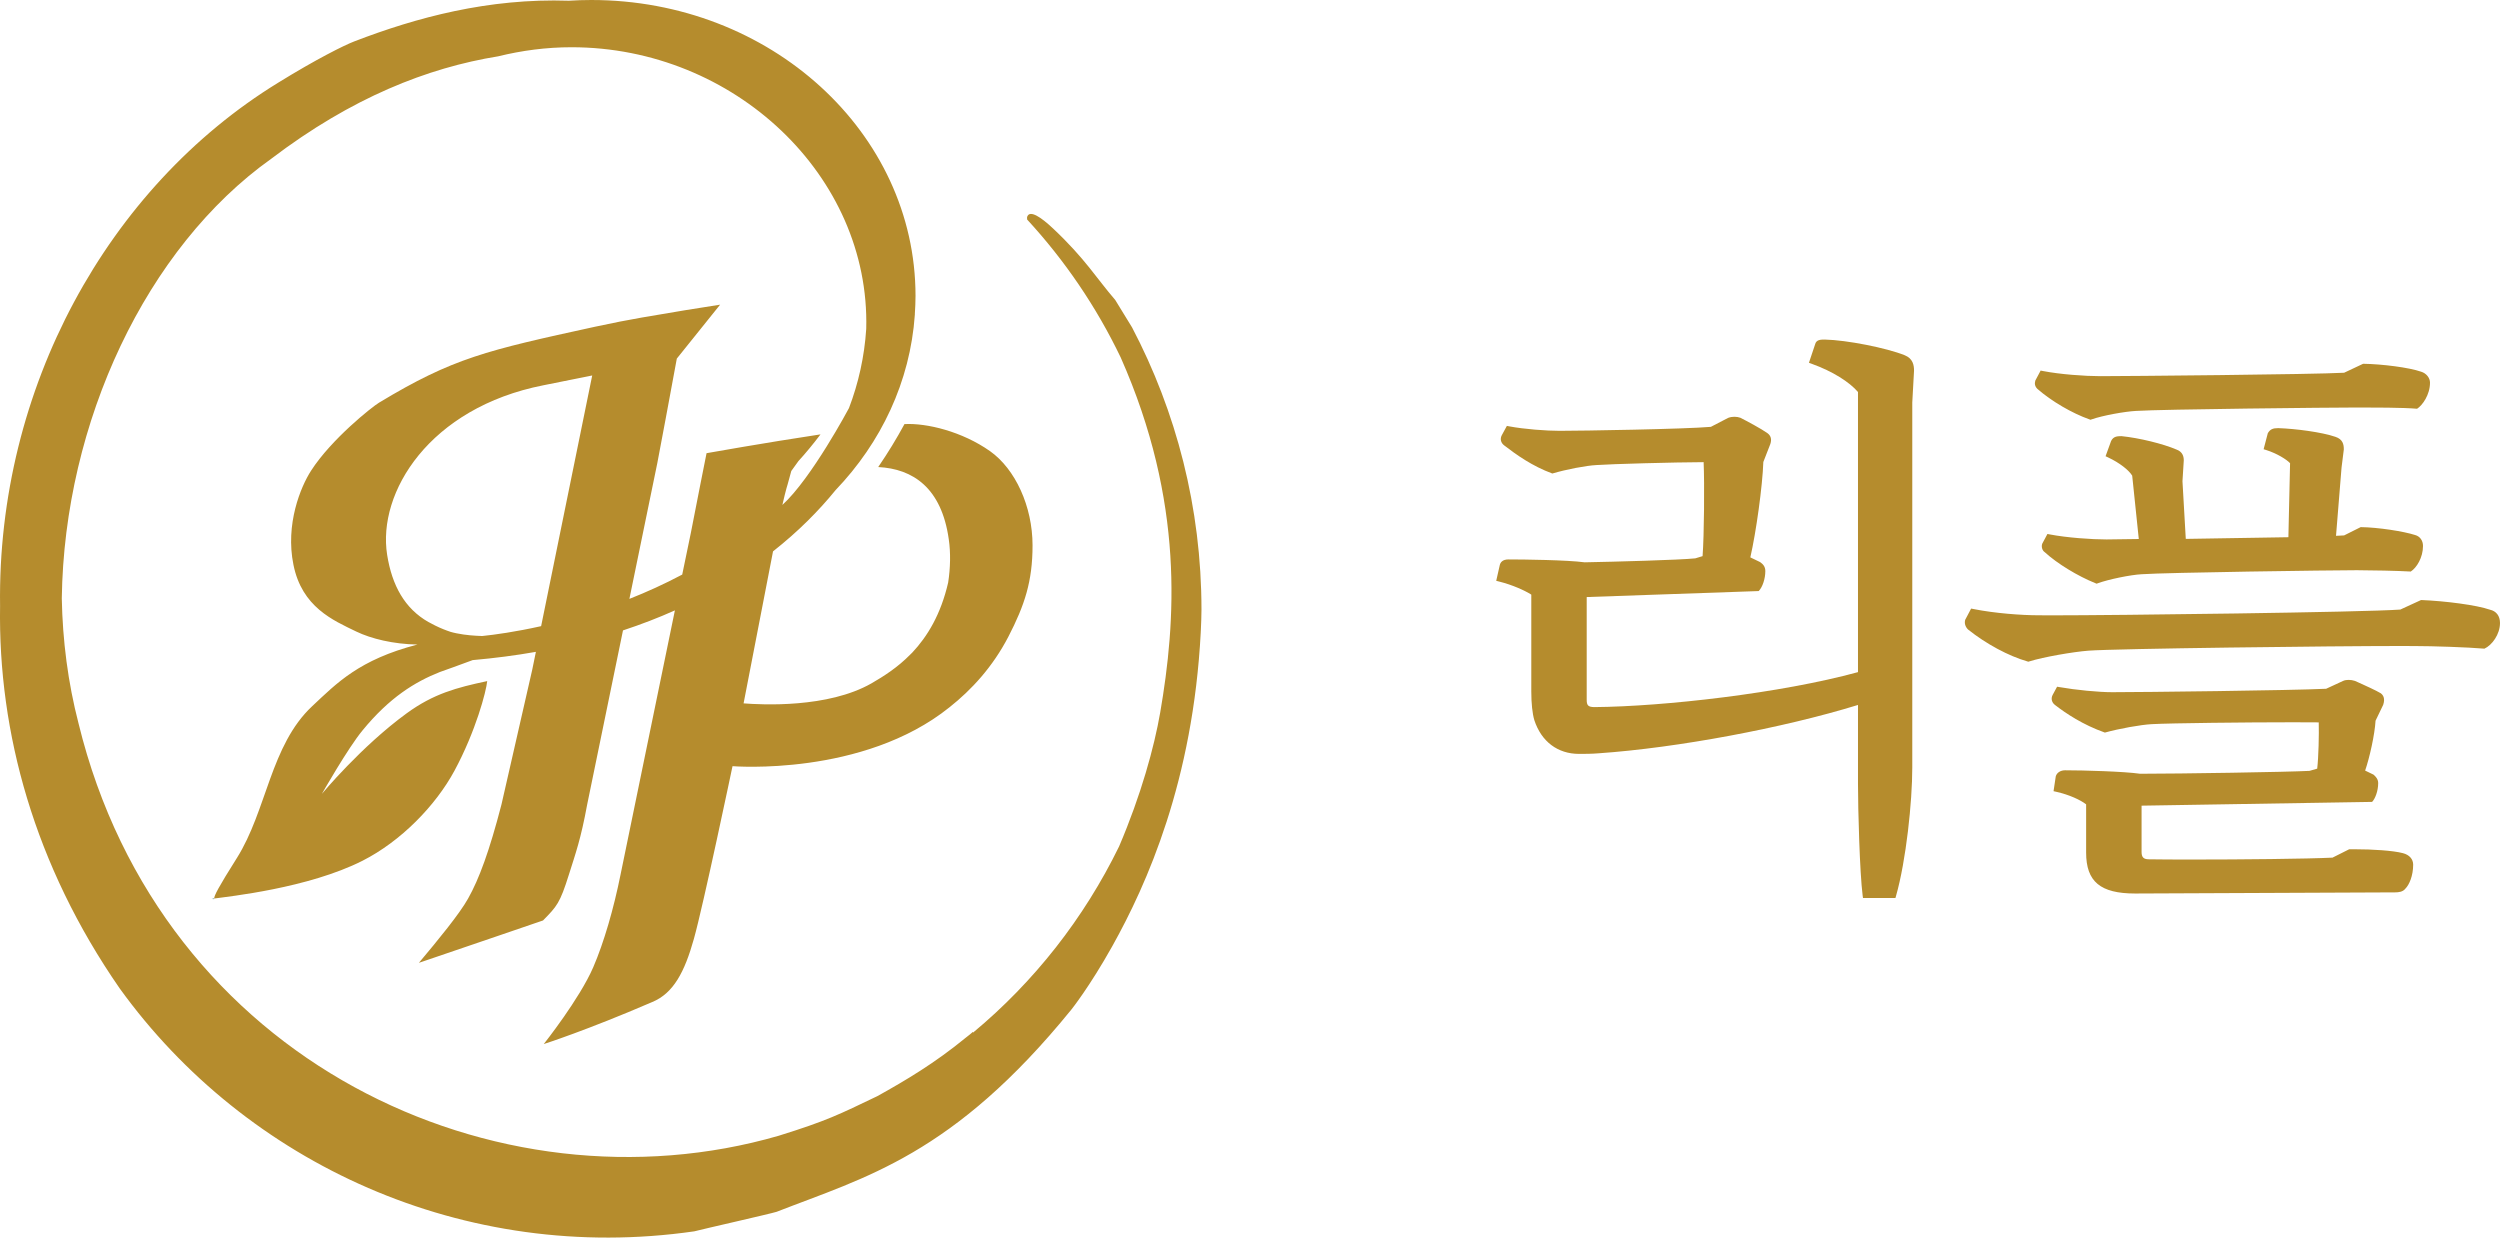 <?xml version="1.0" encoding="iso-8859-1"?>
<!-- Generator: Adobe Illustrator 19.0.0, SVG Export Plug-In . SVG Version: 6.00 Build 0)  -->
<svg version="1.1" id="Layer_1" xmlns="http://www.w3.org/2000/svg" xmlns:xlink="http://www.w3.org/1999/xlink" x="0px" y="0px"
	 width="141.403px" height="70px" viewBox="0 0 141.403 70" style="enable-background:new 0 0 141.403 70;" xml:space="preserve">
<g>
	<g>
		<g>
			<path style="fill:#B58C2D;" d="M107.731,20.092c-1.05-0.42-3.283-0.858-4.516-0.886c-0.229,0-0.488,0-0.552,0.276l-0.347,1.037
				l0.158,0.058c1.192,0.429,2.133,1.033,2.616,1.594v15.845c-4.372,1.197-10.985,1.944-14.9,1.978
				c-0.375,0-0.444-0.109-0.444-0.415V33.77l9.727-0.339c0.215-0.213,0.376-0.697,0.376-1.128c0-0.26-0.134-0.396-0.296-0.511
				l-0.552-0.266c0.329-1.436,0.688-4.026,0.735-5.395l0.396-1.017c0.088-0.266,0.033-0.472-0.165-0.615
				c-0.346-0.248-1.169-0.687-1.528-0.869c-0.1-0.037-0.217-0.057-0.338-0.057c-0.123,0-0.238,0.019-0.355,0.063l-0.977,0.507
				c-1.476,0.129-7.305,0.225-8.56,0.225c-0.737,0-1.988-0.09-2.856-0.255l-0.122-0.024l-0.292,0.536
				c-0.106,0.208-0.047,0.429,0.146,0.572c0.674,0.519,1.578,1.167,2.717,1.586c0.782-0.233,1.902-0.448,2.499-0.479
				c0.786-0.059,4.449-0.158,6.058-0.164c0.053,1.199,0.029,4.147-0.059,5.316l-0.412,0.125c-0.893,0.094-4.593,0.193-6.26,0.224
				c-0.987-0.132-3.443-0.163-4.308-0.163c-0.347,0-0.46,0.179-0.493,0.33l-0.199,0.879l0.164,0.042
				c0.773,0.193,1.457,0.51,1.82,0.74v5.488c0,0.66,0.062,1.246,0.172,1.613c0.397,1.211,1.322,1.907,2.528,1.907
				c0.298,0,0.727,0,1.117-0.034c4.431-0.307,10.416-1.426,14.661-2.734v4.448c0,1.493,0.099,5.03,0.262,6.32l0.021,0.151h1.835
				l0.036-0.126c0.567-1.991,0.917-5.316,0.917-7.256V22.765l0.099-1.798C108.261,20.659,108.2,20.279,107.731,20.092z"/>
			<g>
				<path style="fill:#B58C2D;" d="M140.835,34.485c-0.754-0.264-2.533-0.493-3.896-0.547l-1.175,0.54
					c-2.122,0.153-16.034,0.327-19.741,0.327l-0.709-0.004c-0.965,0-2.481-0.11-3.7-0.355l-0.125-0.024l-0.337,0.639
					c-0.049,0.19,0,0.375,0.156,0.539c1.033,0.825,2.292,1.501,3.37,1.813l0.049,0.014l0.05-0.016
					c0.793-0.251,2.5-0.544,3.344-0.608c1.586-0.118,13.81-0.265,17.691-0.265l0.805,0.004c0.951,0,2.957,0.065,3.905,0.147
					c0.423-0.191,0.881-0.803,0.881-1.454C141.403,34.835,141.187,34.561,140.835,34.485z"/>
				<path style="fill:#B58C2D;" d="M118.185,23.722l0.057,0.021l0.057-0.021c0.647-0.227,1.906-0.449,2.521-0.48
					c1.463-0.094,10.942-0.193,12.557-0.193c0.773,0,2.583,0,3.335,0.071c0.295-0.184,0.732-0.783,0.732-1.478
					c0-0.271-0.214-0.533-0.504-0.618c-0.677-0.238-2.199-0.432-3.278-0.448l-1.075,0.507c-1.743,0.098-12.367,0.194-13.793,0.194
					c-0.854,0-2.281-0.102-3.248-0.292l-0.125-0.024l-0.301,0.566c-0.055,0.181-0.019,0.336,0.119,0.471
					C116.035,22.693,117.192,23.371,118.185,23.722z"/>
				<path style="fill:#B58C2D;" d="M115.93,30.226l-0.125-0.024l-0.296,0.556c-0.061,0.181,0.013,0.392,0.145,0.474
					c0.702,0.644,1.856,1.349,2.876,1.759l0.059,0.024l0.063-0.024c0.599-0.22,1.853-0.479,2.489-0.512
					c1.39-0.096,10.661-0.227,12.165-0.227c0.744,0,2.364,0.033,3.05,0.075c0.337-0.216,0.692-0.796,0.692-1.447
					c0-0.304-0.17-0.542-0.441-0.617c-0.662-0.213-2.095-0.435-3.084-0.448l-0.938,0.469l-0.457,0.023l0.312-3.854l0.129-1.032
					c0-0.288-0.056-0.574-0.474-0.713c-0.773-0.266-2.251-0.459-3.237-0.492c-0.305,0-0.451,0.061-0.588,0.286l-0.237,0.907
					l0.157,0.05c0.59,0.186,1.142,0.527,1.339,0.74l-0.095,4.187l-5.804,0.095l-0.187-3.26l0.066-1.061
					c0.044-0.372-0.095-0.619-0.398-0.73c-0.762-0.328-2.124-0.662-3.12-0.761c-0.248,0-0.46,0.019-0.585,0.275l-0.313,0.862
					l0.142,0.066c0.65,0.304,1.169,0.715,1.364,1.03l0.373,3.585l-1.824,0.025C118.314,30.513,116.902,30.413,115.93,30.226z"/>
				<path style="fill:#B58C2D;" d="M135.909,48.255c-0.554-0.146-1.713-0.22-2.726-0.22c-0.104,0-0.211,0.001-0.314,0.002
					l-0.94,0.472c-1.473,0.071-5.133,0.108-7.986,0.108c-0.942,0-1.782-0.004-2.399-0.014c-0.297,0-0.414-0.114-0.414-0.412v-2.622
					l13.039-0.213c0.17-0.17,0.344-0.612,0.344-1.063c0-0.213-0.123-0.356-0.264-0.479l-0.474-0.229
					c0.247-0.716,0.542-2.02,0.589-2.821l0.432-0.897c0.123-0.369-0.003-0.554-0.137-0.655c-0.281-0.168-0.865-0.432-1.259-0.609
					l-0.208-0.092c-0.11-0.037-0.232-0.056-0.353-0.056c-0.09,0-0.22,0.012-0.322,0.063l-0.948,0.439
					c-2.012,0.096-10.41,0.194-12.102,0.194c-0.766,0-2.054-0.123-2.99-0.289l-0.126-0.021l-0.254,0.471
					c-0.104,0.202-0.048,0.426,0.143,0.567c0.604,0.467,1.565,1.115,2.815,1.556c0.819-0.227,2.036-0.445,2.658-0.477
					c1.065-0.058,5.352-0.106,7.981-0.106c0.566,0,1.066,0.001,1.457,0.006c0.018,0.678-0.01,1.965-0.087,2.617l-0.434,0.126
					c-1.251,0.067-7.289,0.162-9.582,0.163c-0.907-0.131-3.212-0.196-4.247-0.196c-0.247,0-0.462,0.129-0.524,0.341l-0.126,0.841
					l0.155,0.035c0.75,0.169,1.368,0.463,1.688,0.709v2.729c0,1.644,0.804,2.315,2.773,2.315l14.71-0.065
					c0.179,0,0.434-0.023,0.575-0.212c0.212-0.207,0.44-0.721,0.44-1.355C136.491,48.591,136.274,48.347,135.909,48.255z"/>
			</g>
		</g>
	</g>
	<g>
		<path style="fill:#014E53;" d="M12.112,50.854c0-0.006,0-0.021,0-0.031C11.944,50.849,11.925,50.854,12.112,50.854z"/>
		<path style="fill:#B58C2D;" d="M67.957,34.494c0-5.788-1.431-11.222-3.927-15.976c-0.286-0.471-0.604-0.988-0.953-1.554
			c-1.044-1.203-1.684-2.318-3.512-4.038c-0.694-0.656-1.297-1.042-1.454-0.695c-0.025,0.053-0.027,0.116-0.014,0.187
			c2.128,2.31,3.916,4.936,5.29,7.798c3.63,8.194,3.113,14.974,2.237,20.078c-0.338,1.959-1.087,4.683-2.327,7.582
			c-1.987,4.071-4.807,7.66-8.258,10.528l-0.01-0.038c-0.126,0.112-0.257,0.213-0.392,0.318c-1.777,1.459-3.412,2.424-5.005,3.312
			c-2.184,1.048-2.862,1.396-5.59,2.245C28.154,68.837,9.117,60.076,4.44,40.909c-0.597-2.306-0.901-4.686-0.945-7.065
			c0.139-9.97,4.789-19.845,11.844-24.862c4.561-3.468,8.844-5.147,12.836-5.796c1.33-0.327,2.716-0.514,4.15-0.514
			c9.203,0,16.898,7.279,16.67,15.928c-0.102,1.566-0.437,3.07-0.976,4.481c0,0-2.116,3.978-3.767,5.479
			c0.204-0.895,0.298-1.167,0.298-1.167l0.206-0.752l0.403-0.56c0.434-0.474,0.85-0.983,1.25-1.512
			c-3.152,0.476-6.446,1.064-6.446,1.064s-0.624,3.128-0.886,4.497l-0.49,2.369c-1.01,0.536-2.015,0.99-2.988,1.375l1.579-7.681
			c0.199-1.051,0.712-3.766,1.103-5.91l2.449-3.05l-1.973,0.313c-1.812,0.308-3.062,0.492-5.106,0.936
			c-6.144,1.342-8.011,1.759-12.208,4.291c-0.391,0.233-2.694,2.058-3.846,3.846c-0.595,0.92-1.466,3.036-1,5.325
			c0.481,2.397,2.242,3.142,3.55,3.776c0.845,0.407,2.092,0.714,3.464,0.737c-3.298,0.856-4.558,2.179-5.951,3.484
			c-2.369,2.217-2.563,5.9-4.271,8.604c-1.049,1.662-1.274,2.112-1.276,2.277c0.822-0.115,5.32-0.583,8.39-2.136
			c2.164-1.096,4.131-3.107,5.205-5.098c1.206-2.241,1.791-4.477,1.849-5.064c-1.733,0.369-3.029,0.711-4.555,1.822
			c-2.566,1.869-4.796,4.556-4.796,4.556s1.47-2.587,2.298-3.588c1.523-1.859,2.962-2.744,4.377-3.304
			c0.272-0.092,1.127-0.404,1.854-0.673c1.247-0.111,2.439-0.266,3.575-0.467l-0.206,1.007l-1.742,7.63
			c-0.677,2.614-1.264,4.213-1.888,5.318c-0.483,0.866-1.694,2.341-2.782,3.635c2.723-0.923,7.021-2.397,7.021-2.397
			c0.786-0.802,0.954-0.968,1.468-2.607c0.377-1.196,0.672-2,1.029-3.948l2.026-9.851c1.038-0.342,2.017-0.72,2.936-1.133
			l-3.07,14.925c-0.388,1.941-0.948,3.872-1.548,5.259c-0.771,1.791-2.8,4.346-2.8,4.346s2.436-0.779,6.13-2.375
			c1.209-0.496,1.837-1.704,2.361-3.571c0.541-1.927,2.186-9.772,2.186-9.772s7.376,0.605,12.276-3.334
			c1.242-0.983,2.442-2.282,3.33-3.995c0.917-1.777,1.364-3.125,1.364-5.157c0-2.208-0.977-4.323-2.405-5.332
			c-1.57-1.107-3.574-1.599-4.839-1.53c-0.442,0.815-0.936,1.628-1.485,2.429c1.956,0.1,3.583,1.165,3.992,4.094
			c0.109,0.745,0.092,1.616-0.036,2.439c-0.414,1.803-1.175,3.051-2.027,3.958c-0.041,0.034-0.078,0.073-0.114,0.112
			c-0.719,0.733-1.505,1.233-2.195,1.631c-2.468,1.41-6.21,1.213-7.235,1.133l1.665-8.597c1.422-1.121,2.582-2.288,3.539-3.466
			c2.572-2.686,4.217-6.128,4.482-9.917h0.001c0-0.015-0.001-0.029-0.001-0.044c0.022-0.342,0.039-0.682,0.039-1.027
			C51.779,7.488,43.567,0,33.439,0c-0.423,0-0.844,0.015-1.262,0.041c-4.546-0.153-8.62,0.946-12.139,2.301
			c-0.566,0.216-2.147,1.003-4.318,2.344C6.092,10.601-0.169,21.976,0.004,34.274c-0.114,7.148,1.937,14.663,6.764,21.628
			c7.15,9.915,19.508,15.615,32.501,13.744c0.423-0.114,4.26-0.981,4.655-1.104c5.006-1.955,9.982-3.196,16.675-11.441
			c0,0,1.026-1.281,2.308-3.574c1.97-3.523,4.572-9.367,5.009-17.765c0-0.003,0-0.014,0-0.021c0-0.029,0.003-0.061,0.005-0.09
			C67.937,35.268,67.957,34.882,67.957,34.494z M30.607,35.416c-1.458,0.325-2.627,0.486-3.335,0.558
			c-0.422-0.014-0.931-0.046-1.453-0.154c-0.122-0.027-0.24-0.051-0.335-0.081c-0.136-0.044-0.274-0.097-0.415-0.153
			c-0.151-0.06-0.299-0.127-0.454-0.204c-0.125-0.061-0.253-0.129-0.376-0.197l-0.008-0.003c-1.337-0.76-2.057-2.063-2.333-3.793
			c-0.565-3.536,2.386-8.327,8.839-9.598c0.825-0.162,2.759-0.554,2.759-0.554L30.607,35.416z"/>
	</g>
</g>
</svg>
